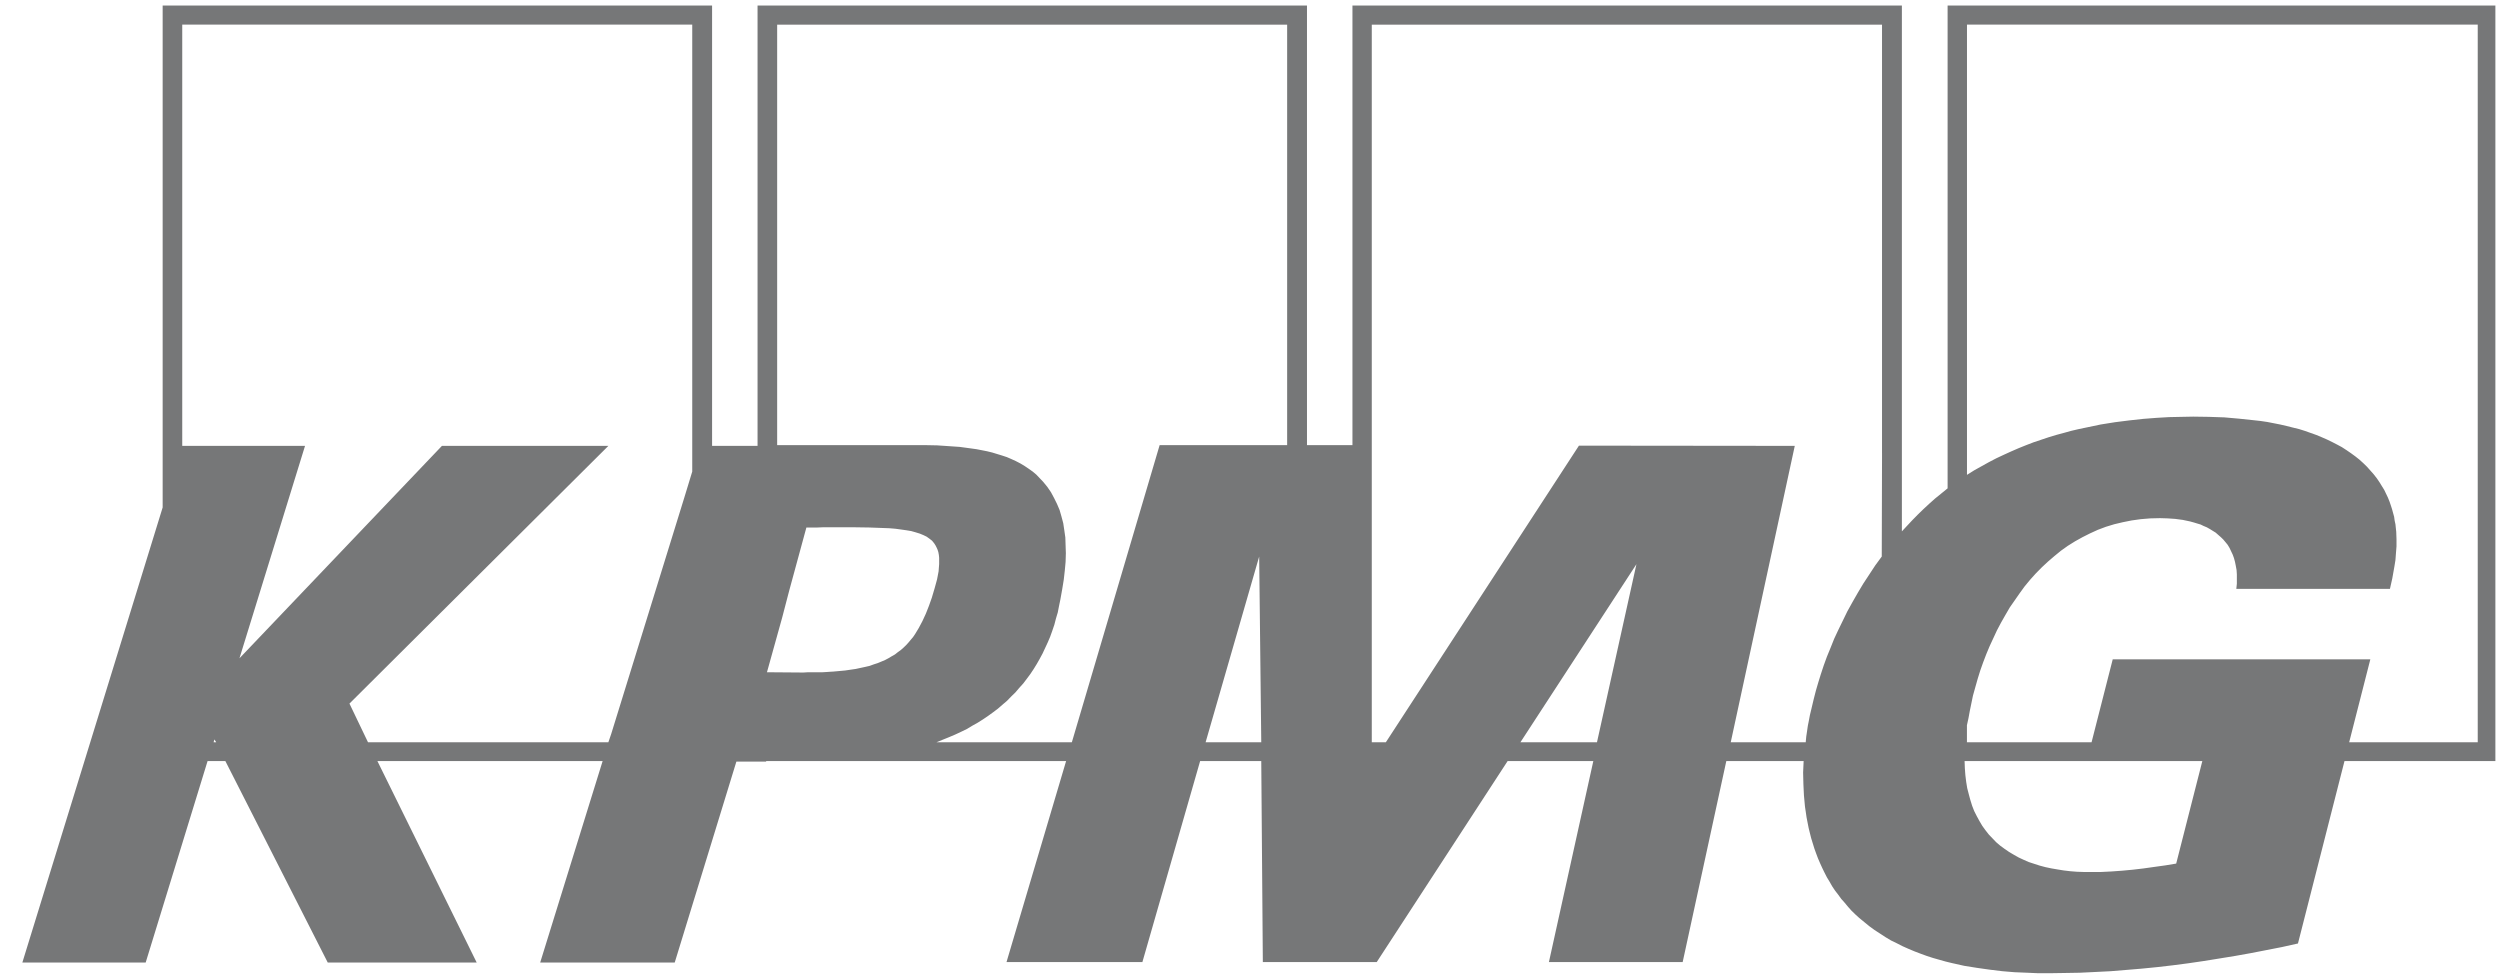 <svg width="97" height="38" viewBox="0 0 97 38" fill="none" xmlns="http://www.w3.org/2000/svg">
<g clip-path="url(#clip0_12251_24731)">
<path d="M75.567 0.215V18.948L75.324 19.146L75.081 19.343L74.848 19.551L74.625 19.758L74.412 19.965L74.199 20.182L73.996 20.399L73.793 20.617V0.215H52.475V17.271H50.711V0.215H29.393V17.3H27.629V0.215H6.311V19.689L0.867 37.347H5.652L8.054 29.529H8.744L12.717 37.347H18.496L14.643 29.529H23.382L20.959 37.347H26.179L28.572 29.549H29.727V29.529H31.37H31.501H41.365L39.053 37.327H44.325L46.565 29.529H48.937L48.998 37.327H53.418L58.496 29.529H61.821L60.098 37.327H65.288L66.981 29.529H69.981L69.961 29.974L69.972 30.427L69.993 30.862L70.033 31.296L70.064 31.503L70.094 31.711L70.134 31.918L70.175 32.125L70.226 32.333L70.276 32.53L70.337 32.727L70.398 32.925L70.469 33.122L70.54 33.31L70.621 33.497L70.702 33.675L70.793 33.862L70.884 34.04L70.986 34.208L71.087 34.386L71.198 34.553L71.32 34.711L71.442 34.879L71.574 35.027L71.705 35.185L71.837 35.333L71.989 35.481L72.141 35.619L72.334 35.777L72.527 35.935L72.729 36.083L72.942 36.221L73.155 36.36L73.368 36.488L73.591 36.596L73.824 36.715L74.047 36.814L74.28 36.912L74.513 37.001L74.757 37.09L75 37.169L75.243 37.238L75.487 37.307L75.73 37.366L76.217 37.475L76.713 37.554L77.2 37.623L77.686 37.682L78.163 37.722L78.629 37.741L79.085 37.761H79.521L80.109 37.752L80.697 37.742L81.295 37.713L81.893 37.683L82.491 37.634L83.09 37.584L83.688 37.525L84.286 37.456L84.894 37.377L85.502 37.288L86.11 37.19L86.719 37.091L87.327 36.982L87.935 36.864L88.543 36.745L89.161 36.607L90.966 29.53H96.886V0.216H75.568L75.567 0.215ZM8.288 28.799L8.318 28.691L8.389 28.799H8.288ZM26.859 18.297L26.555 19.294L23.716 28.473L23.605 28.799H14.278L13.559 27.299L23.605 17.3H17.147L9.291 25.542L11.835 17.3H7.071V0.955H26.859L26.859 18.297ZM32.363 26.055L32.211 26.064L32.069 26.074L31.917 26.083H31.755H31.542H31.36L31.187 26.093H31.025L29.758 26.083L30.346 23.971L30.619 22.925L31.288 20.467H31.501H31.724L31.937 20.458H32.14H33.123L33.721 20.467L34.269 20.487L34.512 20.496L34.745 20.516L34.968 20.546L35.171 20.575L35.353 20.605L35.526 20.654L35.688 20.704L35.83 20.763L35.952 20.822L36.063 20.901L36.164 20.98L36.245 21.079L36.296 21.158L36.337 21.237L36.377 21.326L36.408 21.424L36.428 21.533L36.439 21.642V21.76V21.888L36.428 22.026L36.418 22.165L36.388 22.323L36.358 22.48L36.266 22.816L36.155 23.191L36.043 23.507L35.922 23.813L35.79 24.099L35.648 24.366L35.577 24.484L35.506 24.602L35.425 24.721L35.333 24.829L35.242 24.938L35.151 25.037L35.049 25.135L34.948 25.224L34.837 25.303L34.725 25.392L34.603 25.461L34.471 25.54L34.34 25.609L34.198 25.669L34.056 25.728L33.904 25.777L33.742 25.836L33.569 25.876L33.387 25.915L33.204 25.955L33.002 25.984L32.799 26.014L32.586 26.034L32.363 26.054L32.363 26.055ZM46.778 28.799L48.856 21.594L48.937 28.799H46.778ZM49.941 17.271H44.994L41.588 28.799H36.337L36.58 28.7L36.823 28.602L37.056 28.503L37.29 28.394L37.513 28.286L37.725 28.158L37.938 28.039L38.141 27.911L38.344 27.773L38.536 27.634L38.719 27.496L38.901 27.338L39.074 27.19L39.236 27.023L39.398 26.865L39.55 26.687L39.702 26.519L39.844 26.332L39.976 26.154L40.108 25.956L40.229 25.759L40.341 25.562L40.453 25.354L40.554 25.137L40.655 24.92L40.747 24.703L40.828 24.476L40.909 24.239L40.97 24.002L41.041 23.765L41.091 23.509L41.142 23.262L41.213 22.867L41.274 22.492L41.314 22.137L41.345 21.801L41.355 21.466L41.345 21.16L41.335 20.854L41.294 20.567L41.254 20.301L41.183 20.034L41.112 19.788L41.011 19.551L40.899 19.324L40.777 19.097L40.635 18.89L40.473 18.692L40.341 18.554L40.21 18.416L40.068 18.297L39.916 18.189L39.754 18.08L39.591 17.982L39.419 17.893L39.247 17.814L39.064 17.735L38.882 17.675L38.689 17.616L38.496 17.557L38.294 17.508L38.091 17.468L37.888 17.429L37.675 17.399L37.239 17.34L36.804 17.31L36.358 17.28L35.901 17.271H34.989H34.087H33.803H33.296H32.668H31.968H31.289H30.711H30.306H30.154V0.956H49.941V17.271L49.941 17.271ZM61.963 28.799H58.993L63.494 21.89L61.963 28.799ZM73.023 17.596L73.012 21.594L72.759 21.939L72.526 22.294L72.292 22.65L72.08 23.005L71.877 23.36L71.674 23.726L71.502 24.081L71.329 24.436L71.167 24.782L71.025 25.137L70.883 25.483L70.761 25.818L70.65 26.154L70.549 26.48L70.457 26.795L70.376 27.111L70.326 27.319L70.275 27.536L70.225 27.743L70.184 27.96L70.143 28.167L70.113 28.375L70.082 28.582L70.062 28.799H67.153L69.637 17.3L61.263 17.291L53.772 28.799H53.225V0.956H73.022V17.597L73.023 17.596ZM84.437 33.507L84.021 33.576L83.596 33.635L83.17 33.695L82.754 33.744L82.339 33.783L81.923 33.813L81.518 33.833H81.112H80.849L80.585 33.824L80.332 33.804L80.078 33.774L79.835 33.735L79.602 33.695L79.368 33.646L79.145 33.587L78.933 33.518L78.72 33.449L78.517 33.36L78.325 33.271L78.132 33.162L77.95 33.054L77.777 32.935L77.615 32.817L77.453 32.679L77.311 32.531L77.169 32.383L77.037 32.215L76.915 32.047L76.804 31.859L76.702 31.672L76.601 31.474L76.52 31.267L76.449 31.04L76.388 30.813L76.327 30.576L76.287 30.329L76.256 30.073L76.236 29.806L76.226 29.53H85.45L84.436 33.508L84.437 33.507ZM96.135 28.799H91.148L91.969 25.581H81.974L81.153 28.799H76.317V28.138L76.378 27.861L76.428 27.585L76.489 27.289L76.55 26.993L76.641 26.667L76.733 26.341L76.834 26.016L76.946 25.7L77.067 25.384L77.199 25.068L77.341 24.762L77.483 24.456L77.645 24.15L77.808 23.864L77.98 23.568L78.173 23.291L78.365 23.015L78.558 22.749L78.771 22.492L78.993 22.245L79.227 22.008L79.46 21.791L79.713 21.574L79.966 21.367L80.23 21.179L80.514 21.002L80.798 20.844L81.092 20.696L81.396 20.557L81.71 20.439L82.035 20.34L82.369 20.261L82.714 20.192L83.069 20.143L83.433 20.113L83.809 20.104L84.103 20.113L84.397 20.133L84.691 20.172L84.975 20.232L85.117 20.271L85.248 20.311L85.38 20.35L85.502 20.409L85.623 20.459L85.745 20.528L85.856 20.597L85.968 20.666L86.069 20.755L86.171 20.844L86.262 20.932L86.353 21.041L86.434 21.14L86.505 21.258L86.566 21.386L86.627 21.515L86.678 21.653L86.718 21.801L86.748 21.949L86.779 22.117L86.79 22.285V22.462V22.65L86.769 22.847H92.73L92.821 22.442L92.903 21.979L92.943 21.732L92.963 21.465L92.984 21.199V20.922L92.974 20.636L92.943 20.34L92.913 20.202L92.893 20.054L92.852 19.906L92.812 19.758L92.761 19.6L92.71 19.452L92.65 19.304L92.579 19.156L92.508 19.008L92.416 18.86L92.325 18.712L92.224 18.563L92.102 18.406L91.971 18.258L91.839 18.11L91.697 17.971L91.545 17.833L91.383 17.705L91.22 17.586L91.048 17.468L90.865 17.349L90.683 17.251L90.49 17.152L90.287 17.053L90.085 16.965L89.872 16.876L89.649 16.797L89.426 16.718L89.203 16.648L88.96 16.589L88.727 16.53L88.473 16.471L88.22 16.421L87.966 16.372L87.703 16.333L87.429 16.303L86.871 16.244L86.303 16.194L85.706 16.174L85.097 16.165L84.641 16.174L84.165 16.184L83.668 16.213L83.151 16.253L82.614 16.312L82.067 16.381L81.509 16.47L80.941 16.589L80.657 16.648L80.363 16.717L80.079 16.796L79.785 16.875L79.491 16.964L79.198 17.062L78.903 17.161L78.62 17.27L78.326 17.388L78.032 17.516L77.748 17.645L77.454 17.783L77.17 17.931L76.886 18.089L76.602 18.247L76.319 18.424V0.954H96.136V28.798L96.135 28.799Z" fill="#1C1D1F" fill-opacity="0.6"/>
</g>
<defs>
<clipPath id="clip0_12251_24731">
<rect width="96.118" height="38" fill="white" transform="translate(0.703)"/>
</clipPath>
</defs>
</svg>
